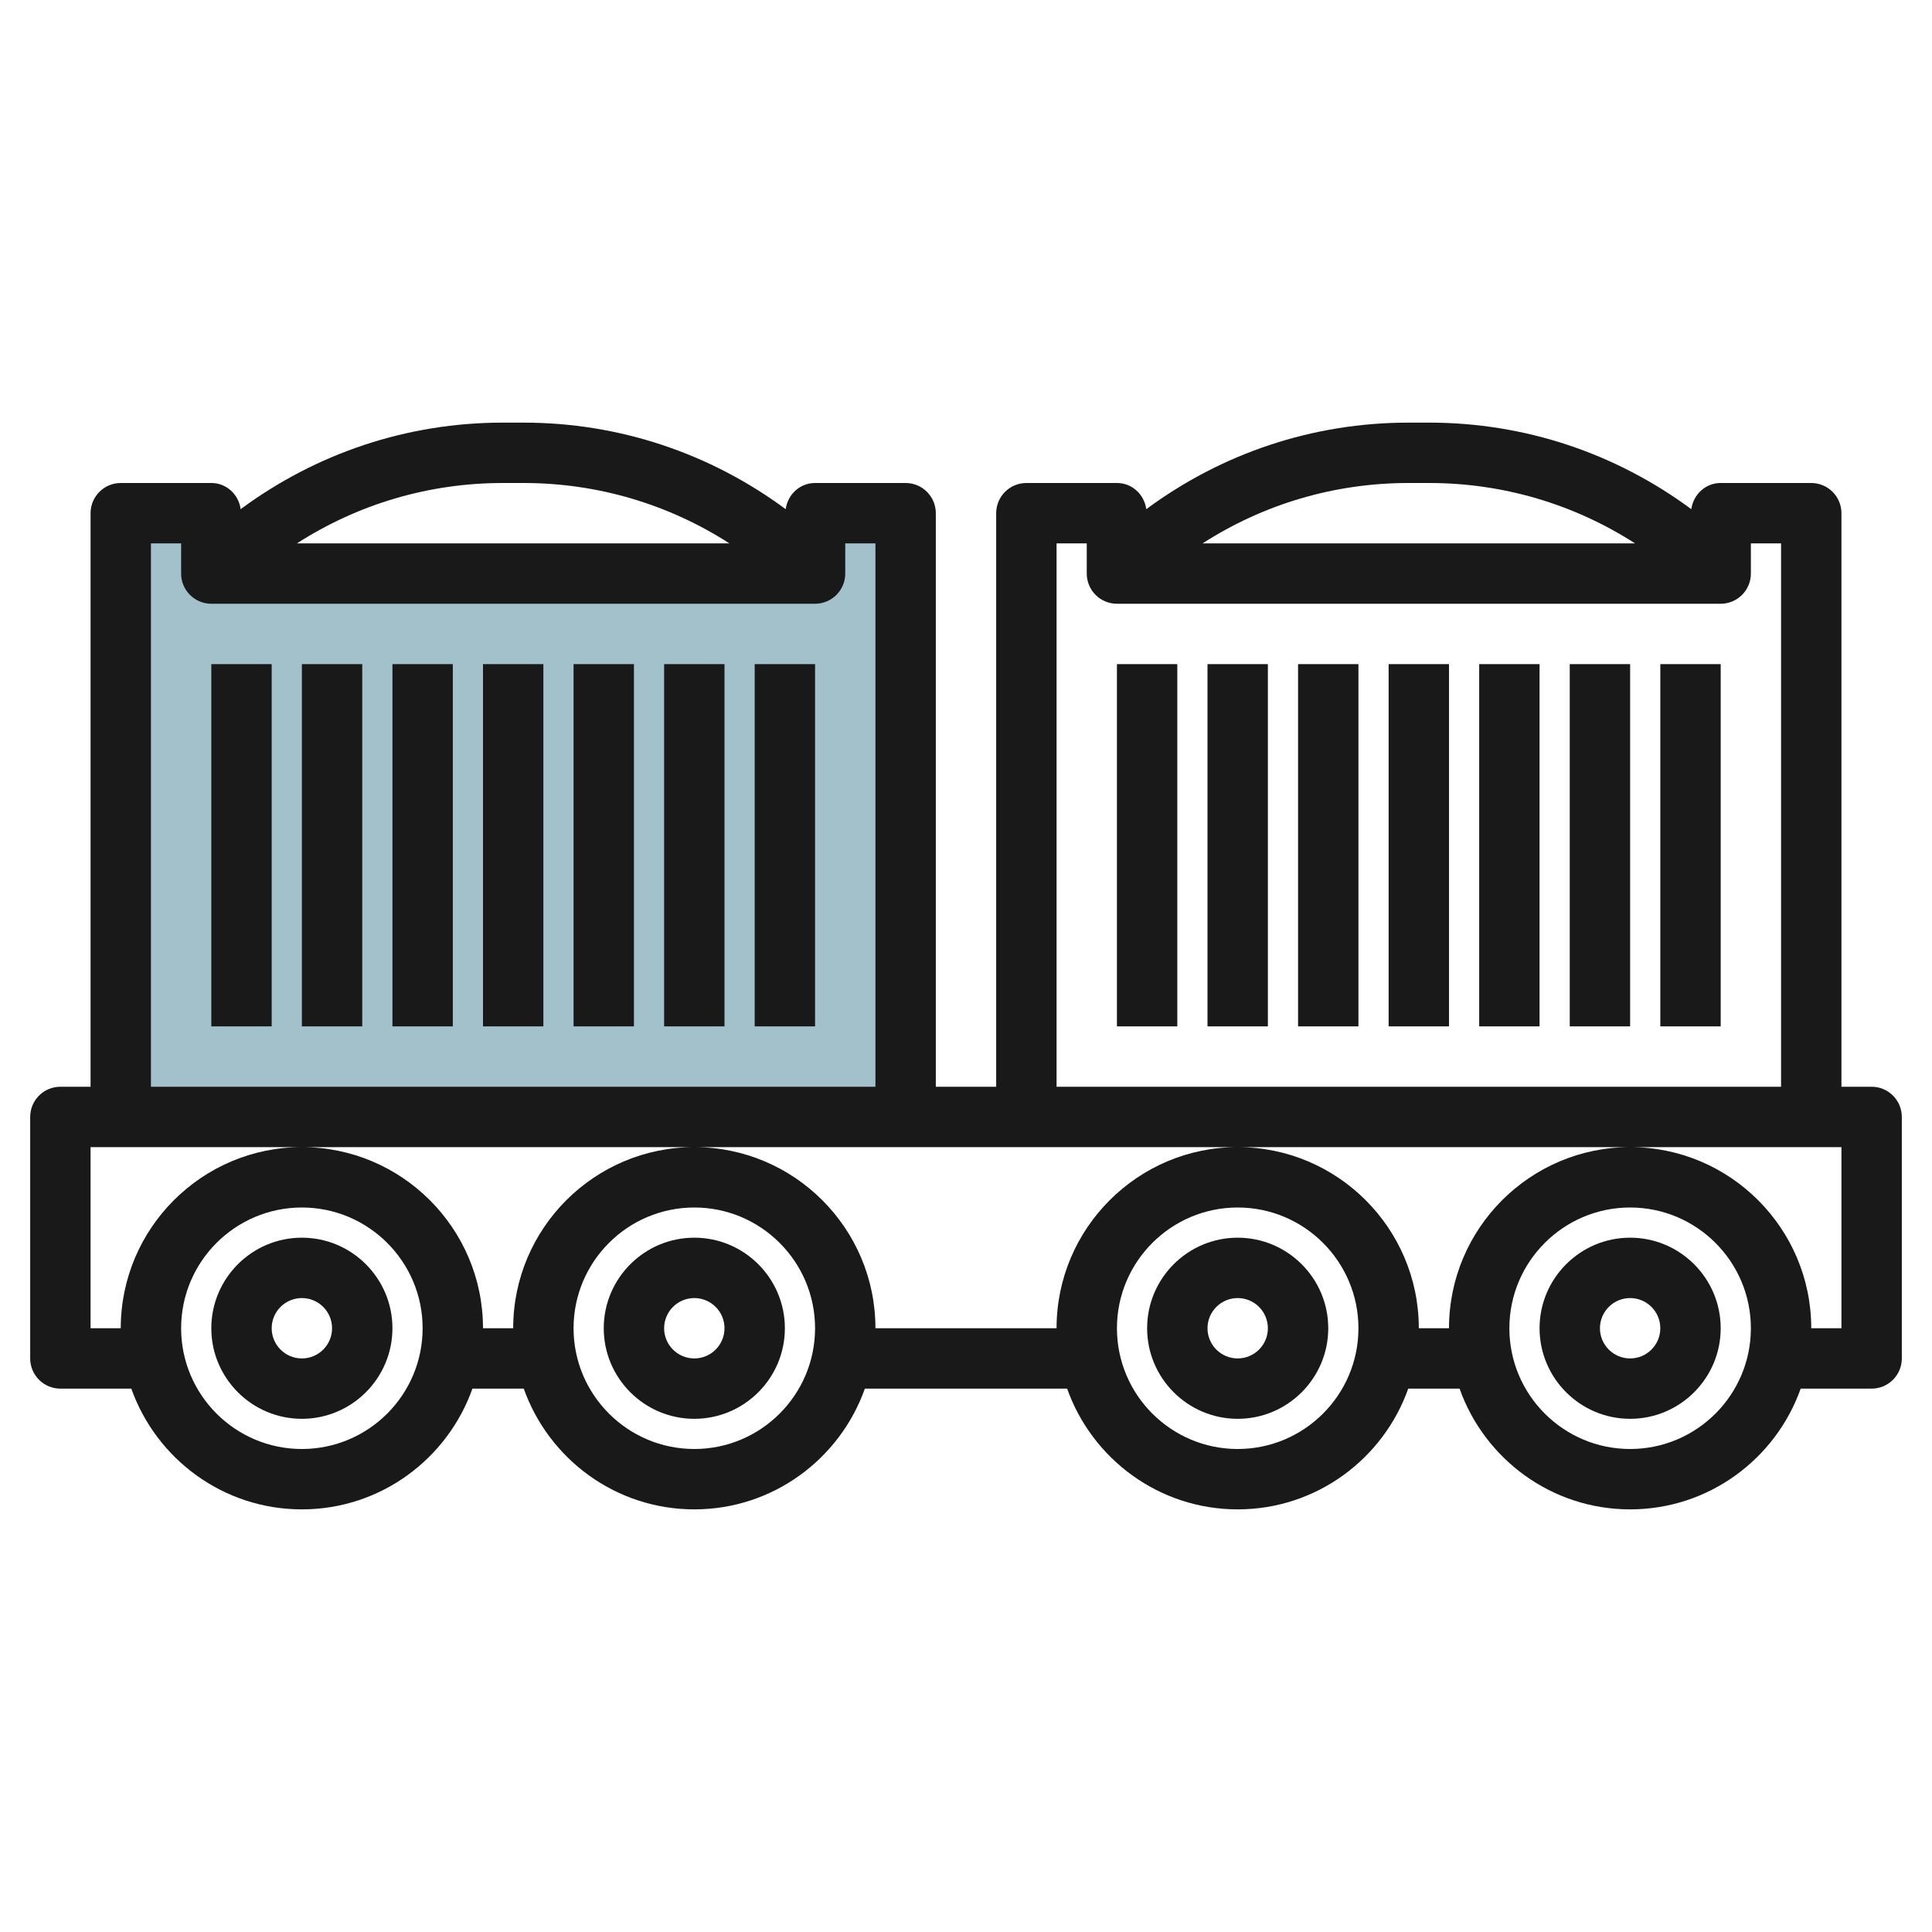 <svg id="Layer_3" enable-background="new 0 0 64 64" height="512" viewBox="0 0 64 64" width="512" xmlns="http://www.w3.org/2000/svg"><g><path d="m4 37v-20h3v2h20v-2h3v20" fill="#a3c1ca"/><g fill="#191919"><path d="m10 41c-1.654 0-3 1.346-3 3s1.346 3 3 3 3-1.346 3-3-1.346-3-3-3zm0 4c-.551 0-1-.448-1-1s.449-1 1-1 1 .448 1 1-.449 1-1 1z"/><path d="m23 41c-1.654 0-3 1.346-3 3s1.346 3 3 3 3-1.346 3-3-1.346-3-3-3zm0 4c-.551 0-1-.448-1-1s.449-1 1-1 1 .448 1 1-.449 1-1 1z"/><path d="m41 41c-1.654 0-3 1.346-3 3s1.346 3 3 3 3-1.346 3-3-1.346-3-3-3zm0 4c-.551 0-1-.448-1-1s.449-1 1-1 1 .448 1 1-.449 1-1 1z"/><path d="m54 41c-1.654 0-3 1.346-3 3s1.346 3 3 3 3-1.346 3-3-1.346-3-3-3zm0 4c-.551 0-1-.448-1-1s.449-1 1-1 1 .448 1 1-.449 1-1 1z"/><path d="m62 36h-1v-19c0-.552-.448-1-1-1h-3c-.505 0-.906.381-.973.867-2.504-1.851-5.512-2.867-8.684-2.867h-.687c-3.172 0-6.18 1.016-8.684 2.867-.066-.486-.467-.867-.972-.867h-3c-.552 0-1 .448-1 1v19h-2v-19c0-.552-.448-1-1-1h-3c-.505 0-.906.381-.973.867-2.504-1.851-5.512-2.867-8.684-2.867h-.687c-3.172 0-6.18 1.016-8.684 2.867-.066-.486-.467-.867-.972-.867h-3c-.552 0-1 .448-1 1v19h-1c-.552 0-1 .447-1 1v8c0 .553.448 1 1 1h2.35c.826 2.327 3.043 4 5.65 4s4.824-1.673 5.65-4h1.7c.826 2.327 3.043 4 5.65 4s4.824-1.673 5.65-4h6.7c.826 2.327 3.043 4 5.65 4s4.824-1.673 5.65-4h1.7c.826 2.327 3.043 4 5.65 4s4.824-1.673 5.65-4h2.35c.552 0 1-.447 1-1v-8c0-.553-.448-1-1-1zm-14.657-20c2.456 0 4.801.703 6.819 2h-14.325c2.018-1.297 4.363-2 6.819-2zm-12.343 2h1v1c0 .552.448 1 1 1h20c.552 0 1-.448 1-1v-1h1v18h-24zm-17.657-2c2.456 0 4.801.703 6.819 2h-14.325c2.018-1.297 4.363-2 6.819-2zm-12.343 2h1v1c0 .552.448 1 1 1h20c.552 0 1-.448 1-1v-1h1v18h-24zm5 30c-2.206 0-4-1.794-4-4s1.794-4 4-4 4 1.794 4 4-1.794 4-4 4zm13 0c-2.206 0-4-1.794-4-4s1.794-4 4-4 4 1.794 4 4-1.794 4-4 4zm18 0c-2.206 0-4-1.794-4-4s1.794-4 4-4 4 1.794 4 4-1.794 4-4 4zm13 0c-2.206 0-4-1.794-4-4s1.794-4 4-4 4 1.794 4 4-1.794 4-4 4zm7-4h-1c0-3.309-2.691-6-6-6s-6 2.691-6 6h-1c0-3.309-2.691-6-6-6s-6 2.691-6 6h-6c0-3.309-2.691-6-6-6s-6 2.691-6 6h-1c0-3.309-2.691-6-6-6s-6 2.691-6 6h-1v-6h7 13 18 13 7z"/><path d="m7 22h2v12h-2z"/><path d="m10 22h2v12h-2z"/><path d="m13 22h2v12h-2z"/><path d="m16 22h2v12h-2z"/><path d="m19 22h2v12h-2z"/><path d="m22 22h2v12h-2z"/><path d="m25 22h2v12h-2z"/><path d="m37 22h2v12h-2z"/><path d="m40 22h2v12h-2z"/><path d="m43 22h2v12h-2z"/><path d="m46 22h2v12h-2z"/><path d="m49 22h2v12h-2z"/><path d="m52 22h2v12h-2z"/><path d="m55 22h2v12h-2z"/></g></g></svg>